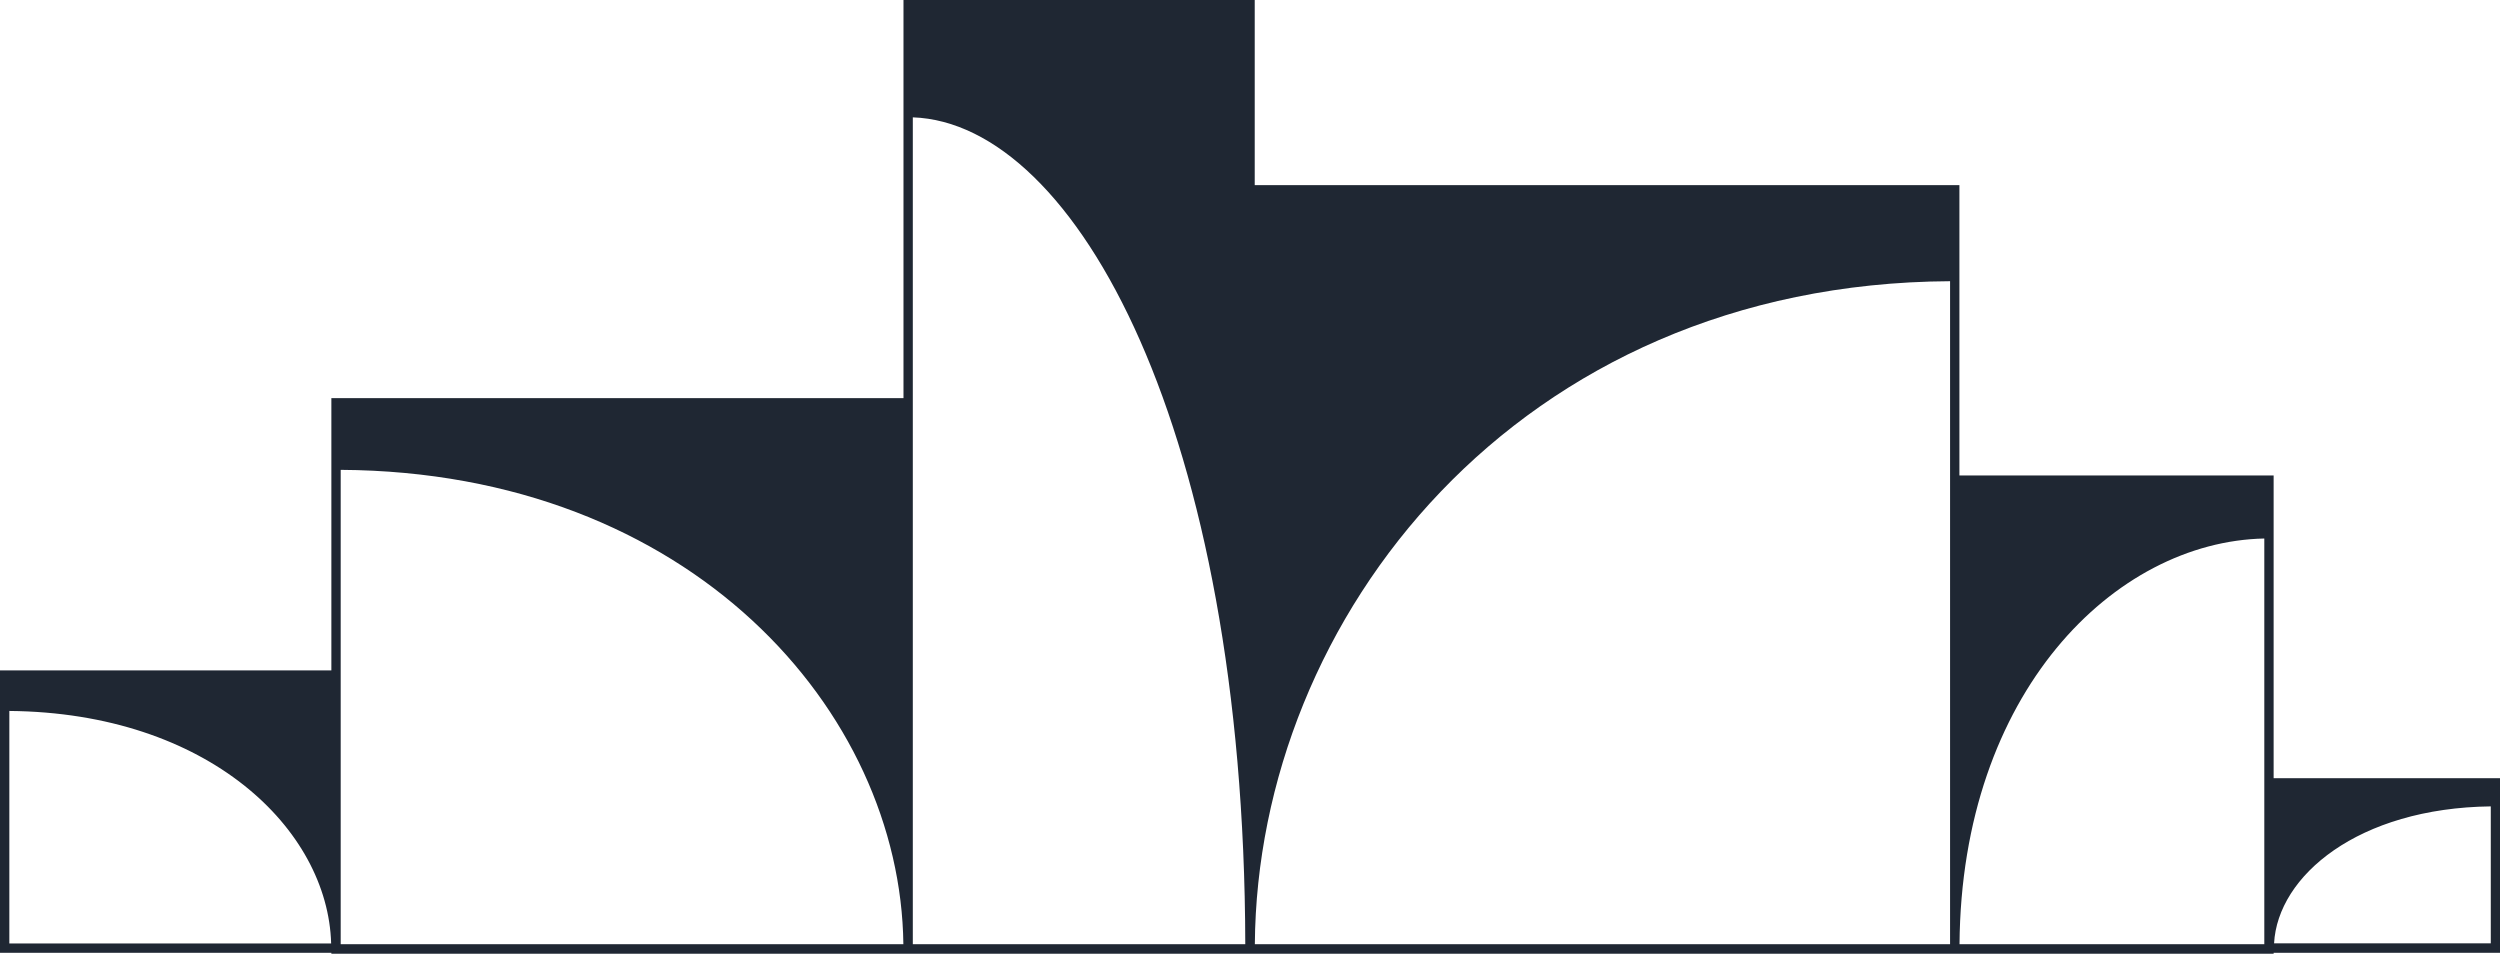 <svg width="216" height="83" viewBox="0 0 216 83" fill="none" xmlns="http://www.w3.org/2000/svg">
<path d="M196.442 67.224V41.081H169.293V15.995H108.408V0H78.061V34.398H28.63V57.923H0V82.324H28.63V82.4H196.442V82.324H216V67.234H196.442V67.224ZM195.636 81.581H169.302C169.464 59.846 182.701 46.793 195.636 46.527V81.581ZM0.807 61.426C17.992 61.579 28.336 71.642 28.611 81.515H0.807V61.426ZM29.436 57.913V40.595C59.679 40.776 77.814 61.445 78.051 81.581H29.436V57.913ZM78.867 34.388V10.139C93.016 10.634 107.507 37.263 107.592 81.581H78.867V34.388ZM108.418 81.581C108.626 53.448 131.05 24.506 168.486 24.296V81.581H108.418ZM196.48 81.505C196.793 75.678 203.73 69.814 215.203 69.671V81.505H196.48Z" fill="#1F2733"/>
</svg>
